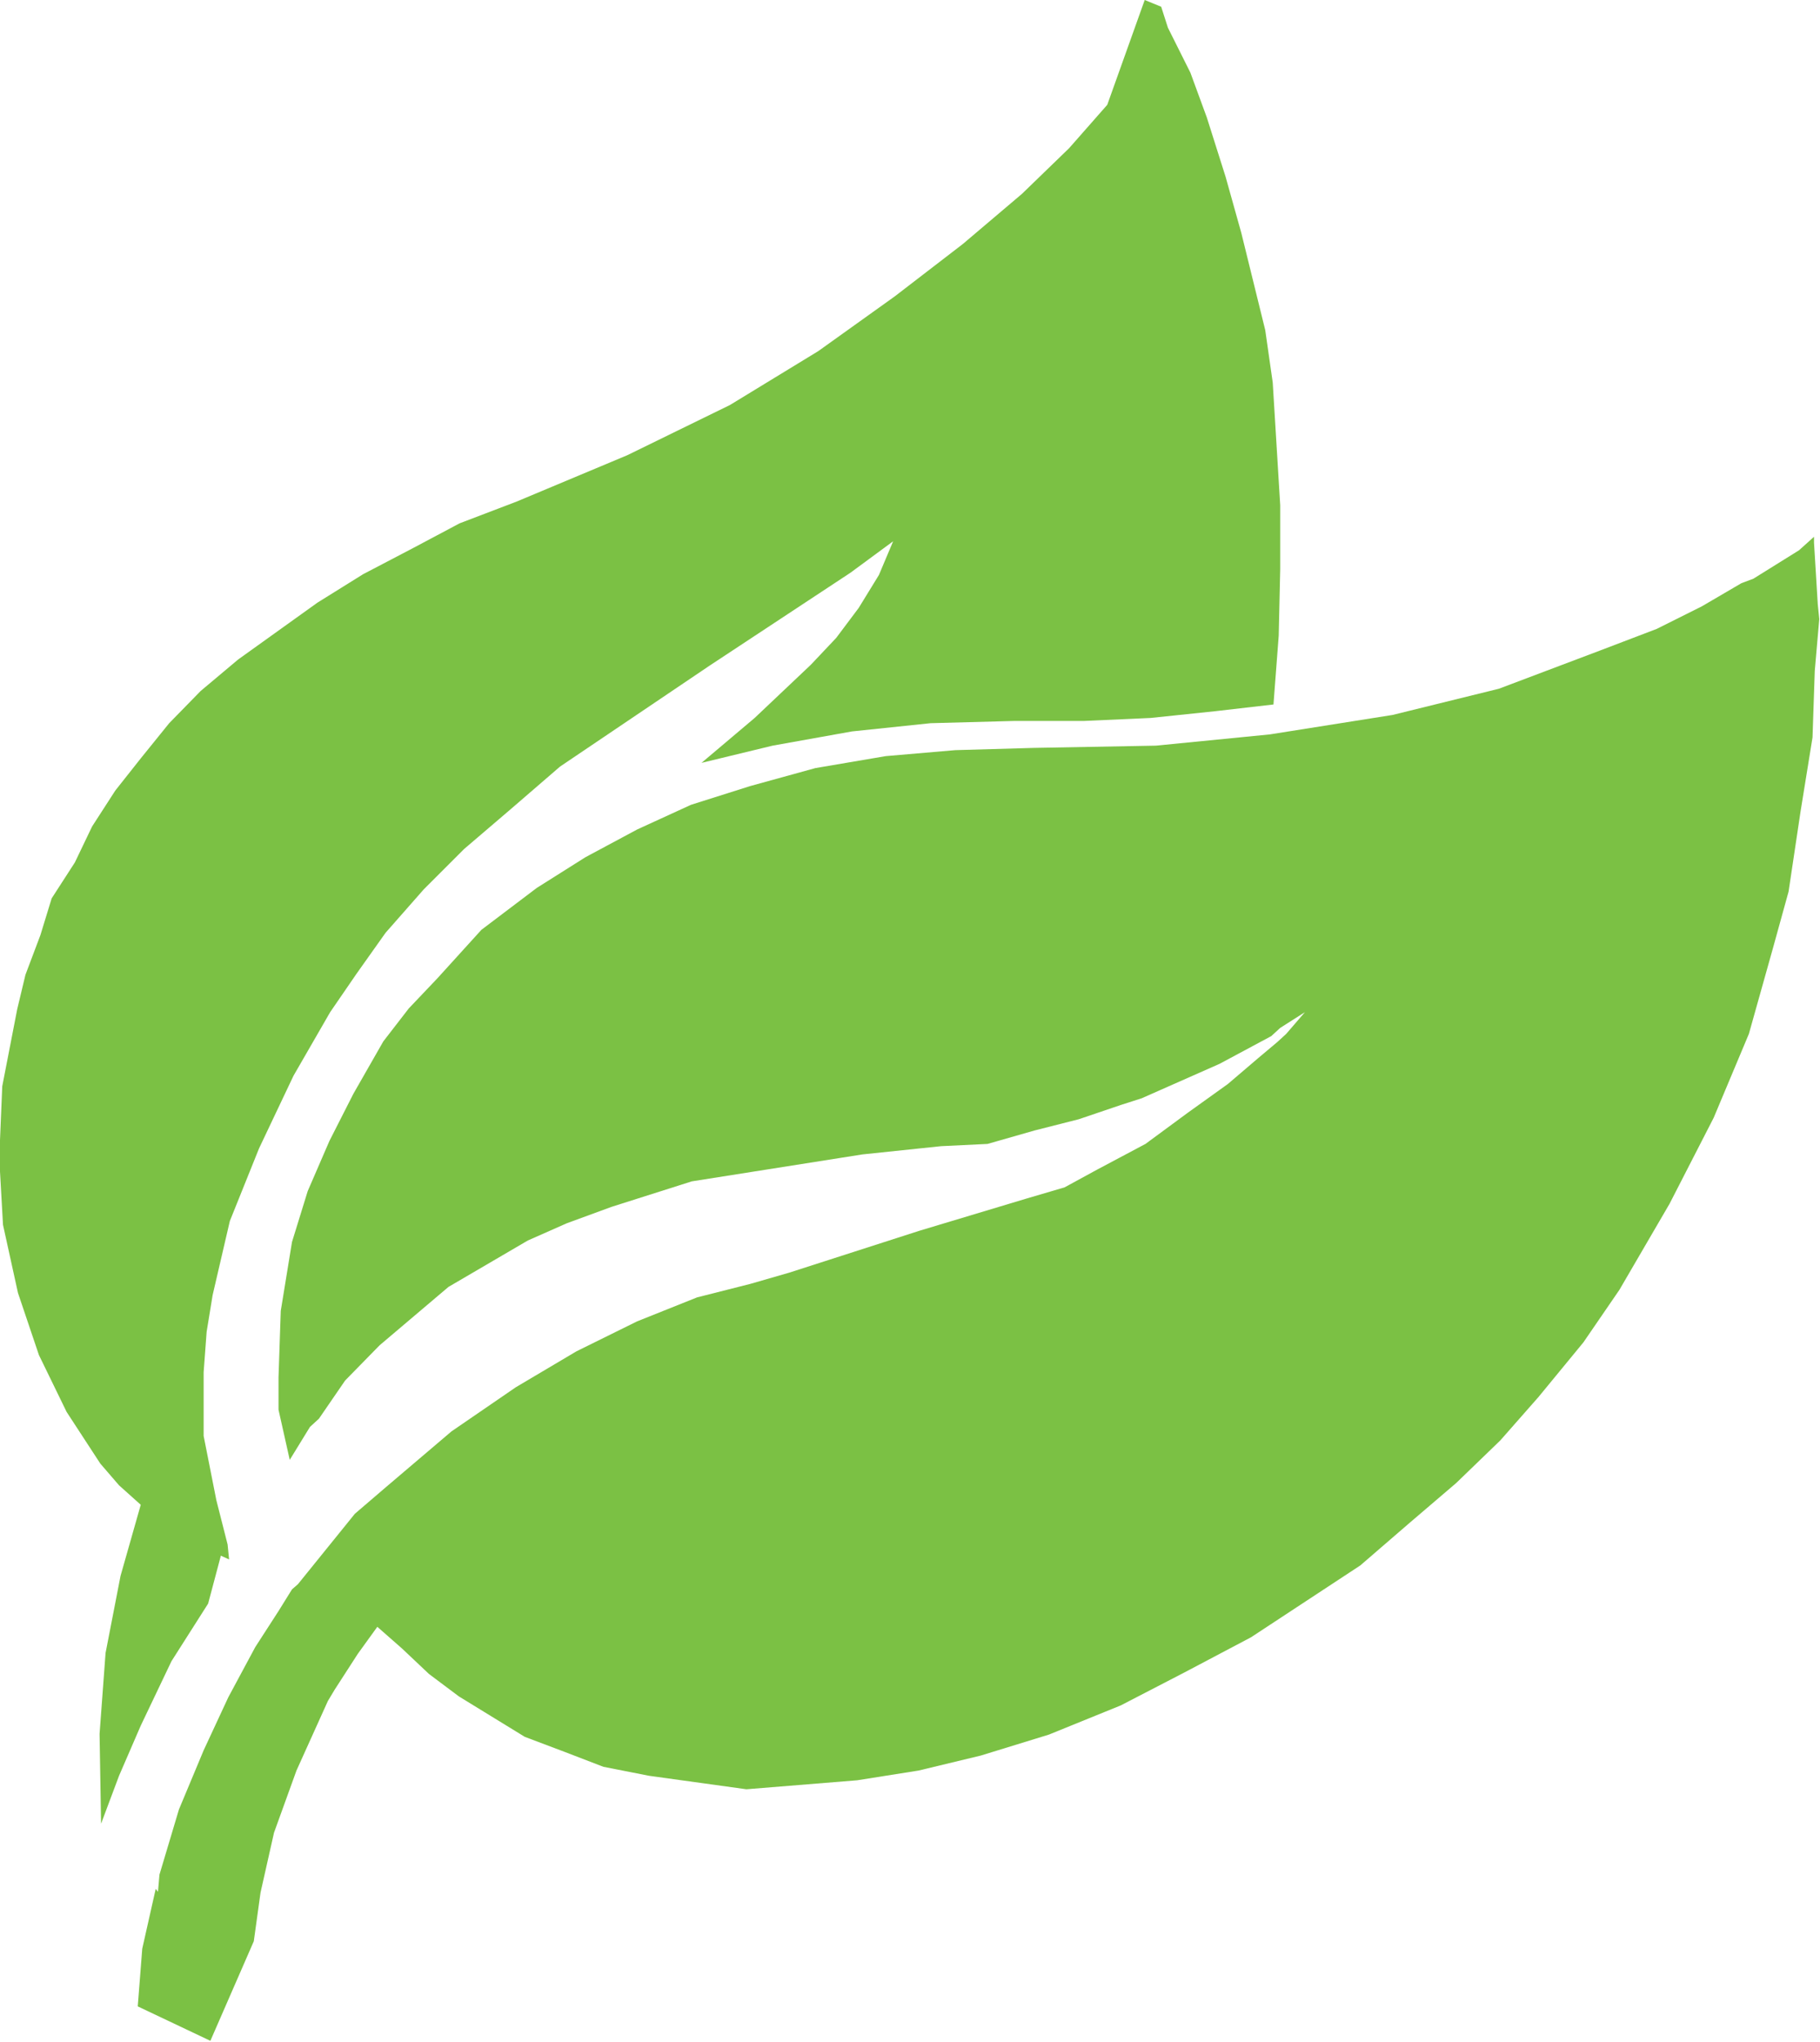 <?xml version="1.0" encoding="UTF-8"?> <svg xmlns="http://www.w3.org/2000/svg" id="Layer_2" viewBox="0 0 24.31 27.28"><defs><style>.cls-1{fill:#7bc144;stroke-width:0px;}</style></defs><g id="Layer_1-2"><path class="cls-1" d="M15.29,0l.22.09.09.28.3.6.22.6.25.79.21.75.32,1.3.1.7.05.82.05.82v.85s-.02.89-.02.89l-.07.92-.78.09-.86.09-.89.04h-.93s-1.12.03-1.12.03l-1.05.11-1.06.19-.95.23.71-.6.75-.71.34-.36.3-.4.27-.44.19-.45-.57.42-1.88,1.24-2,1.35-.66.57-.62.53-.54.54-.51.58-.39.55-.35.51-.49.85-.46.97-.39.97-.23.99-.08.49-.04.54v.85s.17.86.17.86l.15.59.02.2-.11-.05-.17.64-.49.77-.41.86-.29.67-.24.64-.02-1.2.08-1.08.2-1.03.27-.95-.29-.26-.25-.29-.45-.69-.37-.76-.28-.83-.2-.91-.05-.89.04-.96.2-1.03.11-.46.2-.53.15-.49.31-.48.23-.48.31-.48.34-.43.38-.47.42-.43.5-.42.53-.38.53-.38.61-.38.65-.34.64-.34.76-.29,1.48-.62,1.37-.67,1.18-.72,1.02-.73.91-.7.79-.67.63-.61.51-.58h0M3.39,25.93h0l.09-.65.18-.8.3-.83.42-.93.09-.15.31-.48.26-.36.33.29.36.34.4.3.44.27.44.27.53.2.52.2.61.12.65.09.65.09.74-.06.74-.06.82-.13.83-.2.91-.28.96-.39.85-.44.89-.47.73-.48.73-.48.66-.57.62-.53.59-.57.51-.58.6-.73.48-.7.67-1.15.59-1.15.47-1.12.32-1.14.21-.76.16-1.07.16-.99.03-.89.06-.69-.02-.2-.05-.82v-.08s-.2.18-.2.18l-.61.38-.16.06-.53.31-.6.3-.76.29-1.35.51-1.42.35-.82.13-.82.13-1.52.15-1.63.03-1.05.03-.93.08-.94.16-.87.24-.79.25-.72.33-.69.37-.65.41-.74.56-.59.65-.38.4-.34.44-.4.7-.32.63-.29.67-.21.68-.15.92-.03.89v.43s.15.67.15.67l.27-.44.12-.11.35-.51.46-.47.46-.39.46-.39.53-.31.53-.31.52-.23.6-.22,1.07-.34,1.14-.18,1.14-.18,1.05-.11.62-.03.63-.18.59-.15.56-.19.28-.09,1.04-.46.69-.37.12-.11.33-.21-.25.29-.12.11-.25.21-.41.35-.53.38-.57.42-.64.34-.44.24-.51.15-1.43.43-1.74.56-.52.15-.71.18-.8.32-.81.4-.81.48-.86.59-.87.74-.42.36-.38.47-.38.47-.08.07-.18.29-.31.48-.36.67-.33.71-.33.79-.26.87-.02.23-.03-.04-.18.8-.06.77.97.46"></path></g></svg> 
